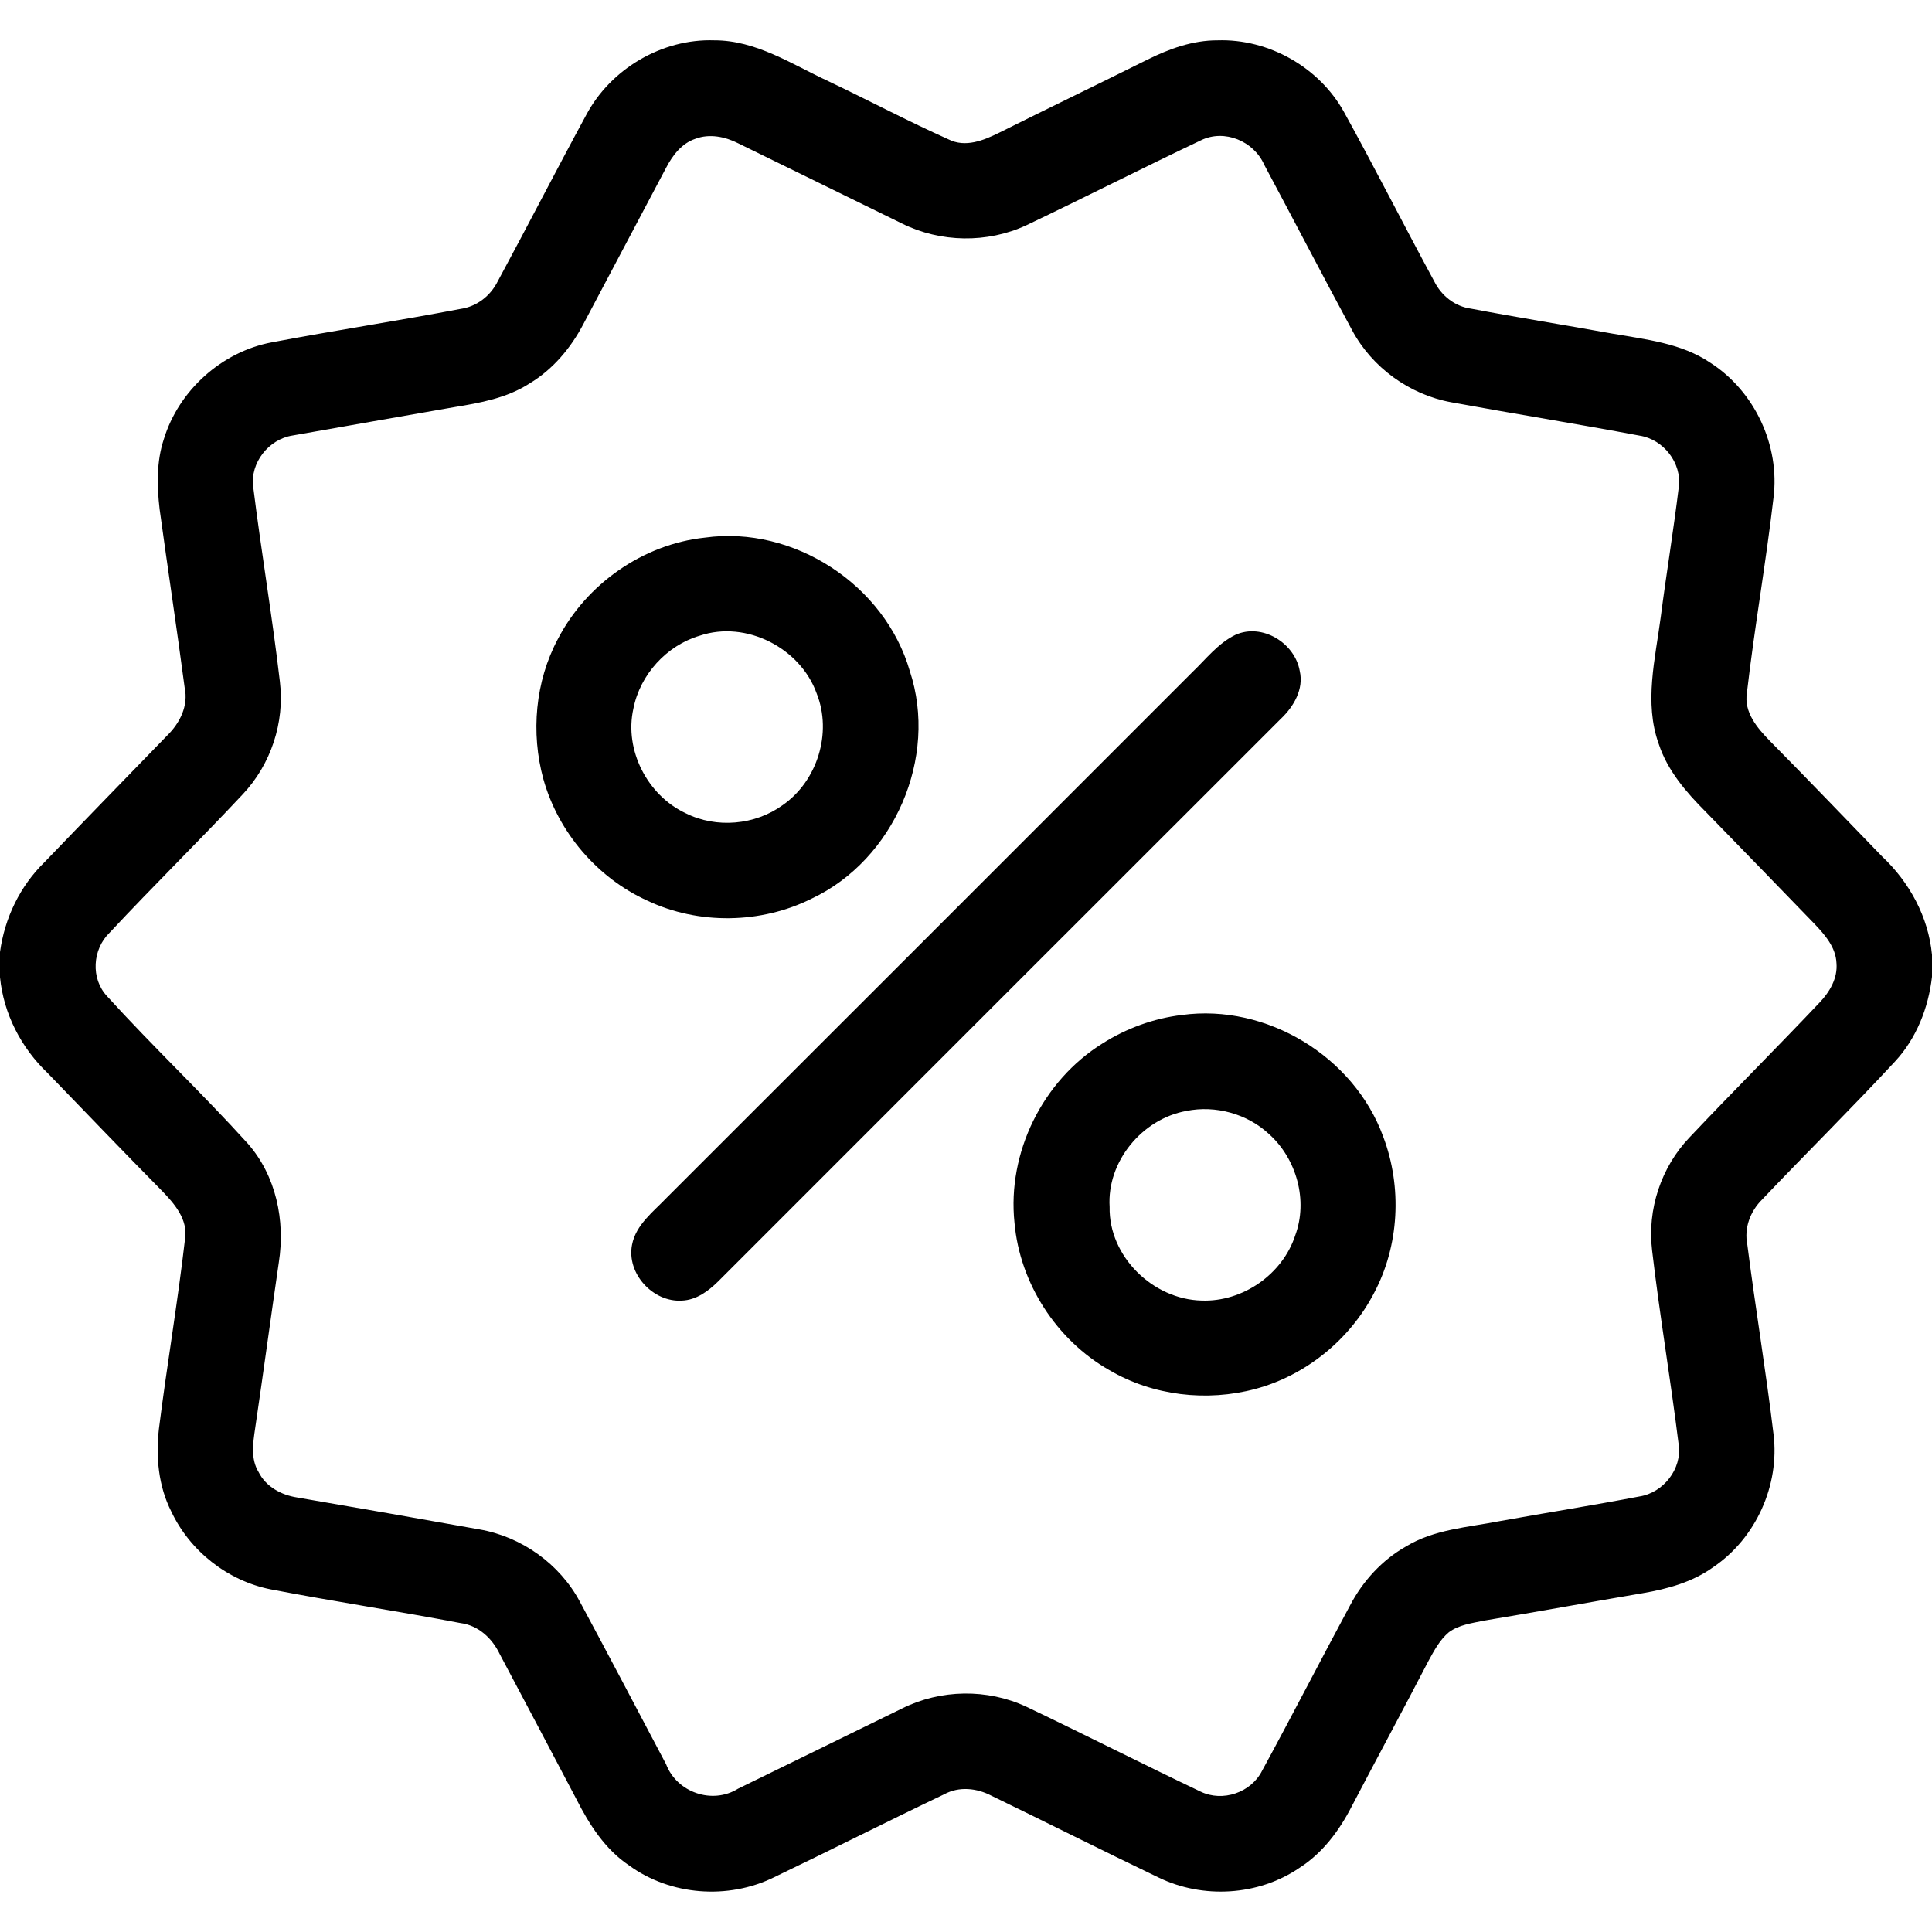 <?xml version="1.0" encoding="UTF-8"?> <svg xmlns="http://www.w3.org/2000/svg" width="357pt" height="357pt" viewBox="0 0 357 357" version="1.1"><g id="#000000ff"><path fill="#000000" opacity="1.00" d=" M 108.30 21.28 C 112.82 12.74 122.31 7.12 131.99 7.45 C 139.70 7.43 146.30 11.86 153.04 14.99 C 160.48 18.52 167.76 22.39 175.27 25.75 C 178.37 27.32 181.74 25.95 184.59 24.54 C 193.70 19.99 202.87 15.58 211.98 11.04 C 216.03 9.02 220.41 7.43 224.99 7.45 C 234.42 7.14 243.74 12.41 248.33 20.66 C 254.04 31.00 259.37 41.55 265.00 51.94 C 266.33 54.64 268.83 56.64 271.86 57.04 C 280.48 58.68 289.16 60.05 297.79 61.62 C 304.03 62.72 310.66 63.38 316.04 67.03 C 324.24 72.29 328.94 82.34 327.71 92.01 C 326.31 104.04 324.19 115.99 322.80 128.02 C 322.21 131.62 324.73 134.54 327.06 136.93 C 334.02 143.97 340.87 151.13 347.76 158.24 C 352.84 163.02 356.34 169.43 357.00 176.43 L 357.00 180.49 C 356.34 186.24 354.13 191.87 350.17 196.14 C 342.15 204.79 333.75 213.09 325.63 221.63 C 323.42 223.82 322.24 226.91 322.88 230.02 C 324.37 241.71 326.32 253.34 327.72 265.04 C 328.88 274.47 324.44 284.26 316.58 289.58 C 312.76 292.34 308.14 293.61 303.55 294.39 C 293.73 296.05 283.94 297.86 274.12 299.48 C 271.93 299.95 269.57 300.24 267.73 301.61 C 266.03 303.03 264.99 305.03 263.94 306.94 C 259.28 315.93 254.46 324.83 249.77 333.80 C 247.48 338.27 244.38 342.43 240.10 345.16 C 232.52 350.33 222.25 350.93 214.03 346.91 C 203.73 341.97 193.53 336.82 183.24 331.84 C 180.50 330.40 177.23 330.04 174.44 331.57 C 163.90 336.60 153.48 341.88 142.95 346.93 C 134.51 351.05 123.90 350.27 116.27 344.72 C 111.81 341.74 108.87 337.12 106.49 332.42 C 101.81 323.49 97.07 314.59 92.36 305.68 C 90.96 302.73 88.40 300.34 85.07 299.91 C 73.41 297.69 61.66 295.92 50.00 293.68 C 42.07 292.10 35.08 286.60 31.64 279.28 C 29.27 274.60 28.78 269.22 29.36 264.07 C 30.83 252.34 32.84 240.67 34.19 228.93 C 34.76 225.34 32.24 222.43 29.93 220.05 C 22.83 212.86 15.84 205.55 8.81 198.29 C 3.91 193.62 0.66 187.33 0.00 180.57 L 0.00 175.92 C 0.85 169.64 3.71 163.70 8.27 159.27 C 15.77 151.46 23.33 143.70 30.87 135.93 C 33.23 133.63 34.85 130.43 34.12 127.06 C 32.67 116.05 30.99 105.07 29.49 94.06 C 28.99 89.76 28.90 85.29 30.28 81.13 C 33.04 72.12 40.99 64.98 50.27 63.25 C 61.85 61.06 73.52 59.29 85.10 57.08 C 88.11 56.65 90.62 54.68 91.97 51.99 C 97.48 41.79 102.77 31.47 108.30 21.28 M 128.48 25.65 C 125.95 26.50 124.28 28.71 123.09 30.99 C 118.01 40.61 112.91 50.22 107.82 59.84 C 105.50 64.29 102.16 68.28 97.83 70.87 C 93.68 73.55 88.74 74.45 83.95 75.23 C 73.98 76.99 64.00 78.70 54.03 80.48 C 49.65 81.17 46.19 85.52 46.79 89.97 C 48.28 101.99 50.32 113.94 51.72 125.97 C 52.63 133.51 50.05 141.27 44.84 146.79 C 36.76 155.42 28.32 163.70 20.26 172.34 C 17.07 175.41 16.72 180.83 19.80 184.10 C 28.22 193.38 37.36 201.99 45.76 211.28 C 51.02 217.24 52.73 225.54 51.52 233.27 C 50.03 243.50 48.65 253.75 47.14 263.98 C 46.75 266.64 46.29 269.59 47.79 272.02 C 49.13 274.72 51.98 276.25 54.87 276.70 C 66.11 278.62 77.34 280.60 88.56 282.60 C 96.38 283.95 103.42 288.97 107.16 295.98 C 112.53 305.95 117.78 315.99 123.08 326.00 C 125.08 331.22 131.61 333.49 136.38 330.52 C 146.49 325.57 156.60 320.64 166.70 315.69 C 173.81 312.14 182.44 312.01 189.64 315.37 C 200.42 320.51 211.07 325.93 221.85 331.06 C 225.93 333.04 231.19 331.24 233.22 327.19 C 238.74 317.06 244.01 306.79 249.48 296.63 C 251.84 292.14 255.39 288.25 259.82 285.75 C 265.00 282.60 271.18 282.23 276.99 281.10 C 285.63 279.54 294.31 278.17 302.94 276.52 C 307.36 275.83 310.84 271.43 310.19 266.94 C 308.71 254.96 306.68 243.04 305.28 231.05 C 304.36 223.48 306.94 215.66 312.22 210.15 C 320.14 201.76 328.32 193.61 336.25 185.23 C 338.10 183.29 339.59 180.75 339.35 177.97 C 339.23 175.04 337.21 172.74 335.30 170.73 C 328.59 163.81 321.90 156.88 315.17 149.99 C 311.57 146.38 308.11 142.38 306.50 137.45 C 303.77 129.84 305.87 121.73 306.88 114.00 C 307.91 105.99 309.24 98.01 310.21 89.99 C 310.80 85.54 307.37 81.19 302.98 80.50 C 291.40 78.32 279.75 76.46 268.15 74.33 C 260.45 72.92 253.52 67.90 249.83 60.99 C 244.35 50.84 239.04 40.60 233.60 30.43 C 231.69 26.09 226.27 23.79 221.92 25.92 C 211.11 31.05 200.44 36.48 189.64 41.63 C 182.42 44.98 173.79 44.84 166.67 41.30 C 156.58 36.37 146.51 31.42 136.43 26.49 C 134.00 25.25 131.10 24.65 128.48 25.65 Z"></path><path fill="#000000" opacity="1.00" d=" M 130.26 99.34 C 146.70 97.06 163.53 108.10 168.12 124.01 C 173.41 140.00 165.21 158.85 150.02 166.03 C 140.63 170.73 129.10 170.91 119.61 166.42 C 110.34 162.21 103.15 153.77 100.41 143.98 C 98.06 135.42 98.89 125.93 103.09 118.07 C 108.36 107.90 118.83 100.55 130.26 99.34 M 129.31 117.46 C 123.17 119.27 118.27 124.66 117.04 130.94 C 115.32 138.60 119.64 146.97 126.70 150.27 C 132.37 153.12 139.54 152.48 144.66 148.75 C 151.04 144.30 153.80 135.41 150.91 128.15 C 147.90 119.73 137.87 114.58 129.31 117.46 Z"></path><path fill="#000000" opacity="1.00" d=" M 228.28 117.31 C 233.21 115.08 239.27 118.80 240.17 123.98 C 240.95 127.35 239.05 130.57 236.69 132.81 C 202.01 167.45 167.36 202.12 132.71 236.78 C 130.88 238.58 128.66 240.23 125.99 240.33 C 120.64 240.66 115.75 235.32 116.79 230.01 C 117.51 226.27 120.76 223.89 123.23 221.28 C 155.59 188.96 187.92 156.62 220.25 124.27 C 222.81 121.84 225.04 118.88 228.28 117.31 Z"></path><path fill="#000000" opacity="1.00" d=" M 218.40 187.55 C 234.06 185.41 250.20 195.23 255.60 210.05 C 259.12 219.35 258.57 230.18 253.88 238.97 C 249.42 247.53 241.32 254.14 231.98 256.65 C 223.00 259.06 213.04 257.92 204.99 253.18 C 195.22 247.62 188.44 237.14 187.46 225.93 C 186.10 212.98 192.66 199.71 203.68 192.84 C 208.11 190.02 213.18 188.17 218.40 187.55 M 219.23 205.28 C 211.04 206.75 204.51 214.64 205.04 223.03 C 204.86 232.15 213.03 240.11 222.03 240.32 C 229.60 240.61 236.99 235.49 239.34 228.27 C 241.73 221.81 239.59 214.14 234.51 209.57 C 230.49 205.81 224.61 204.19 219.23 205.28 Z"></path></g></svg> 